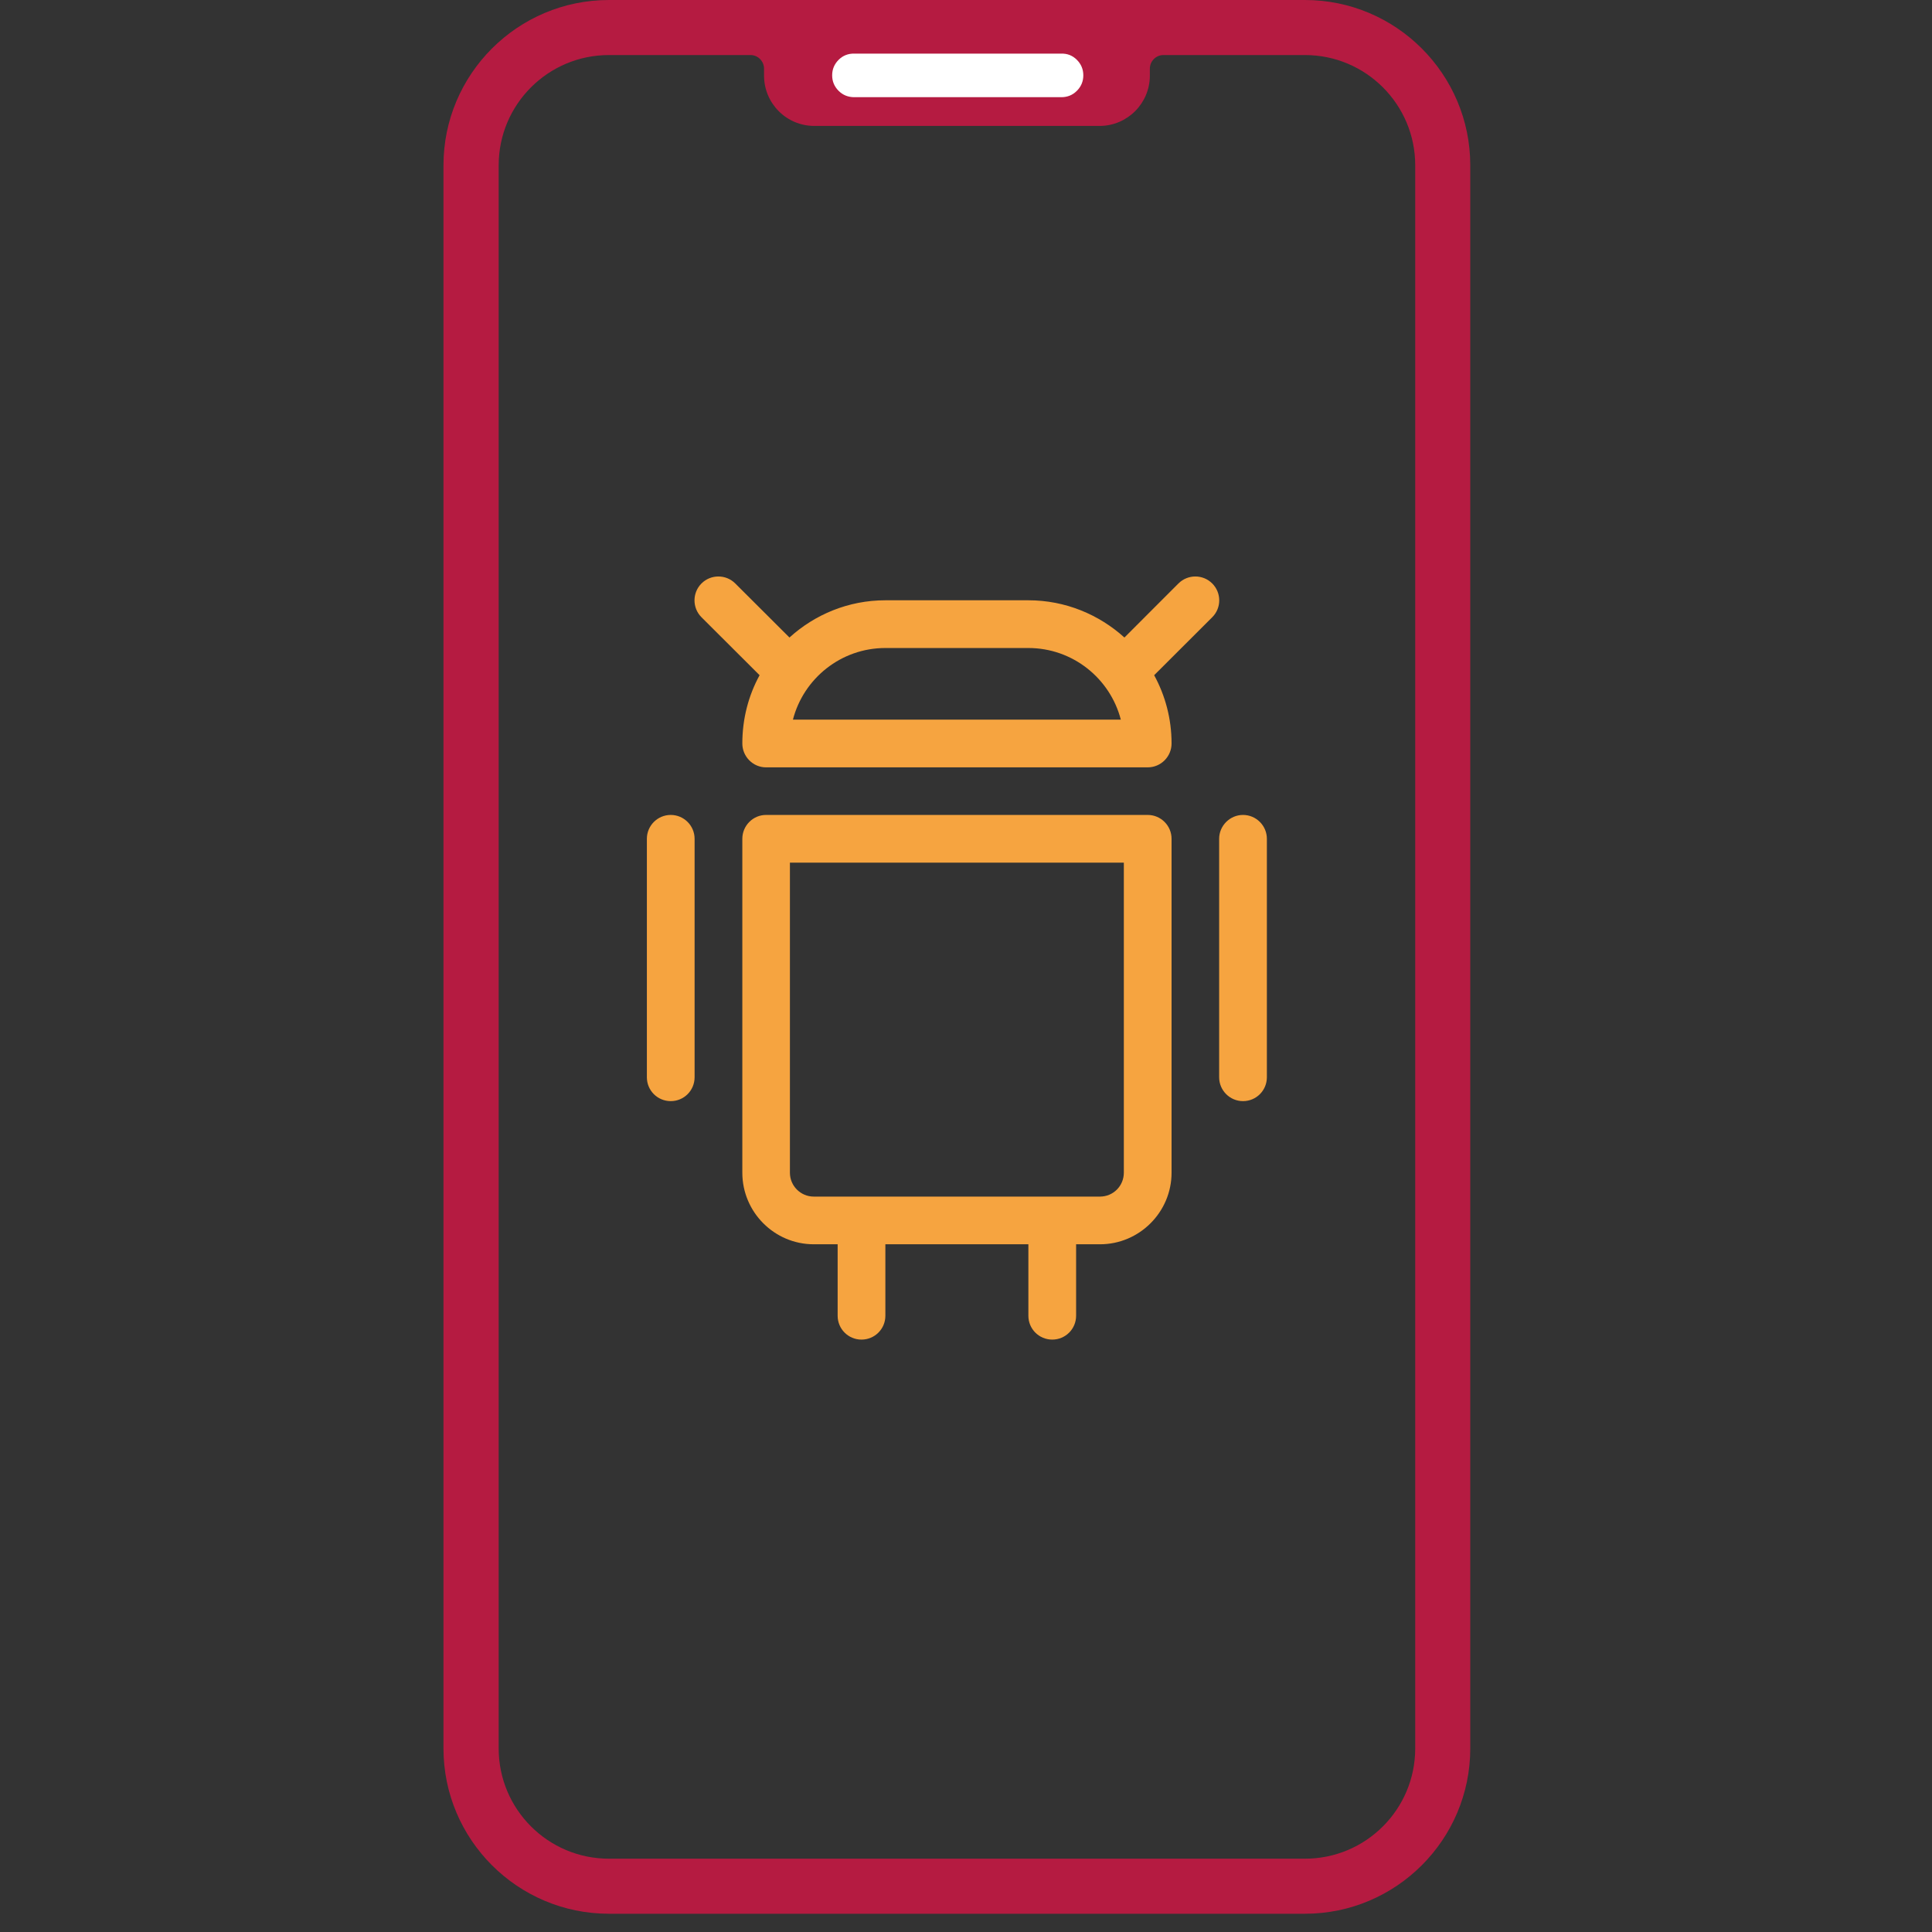<svg xmlns="http://www.w3.org/2000/svg" xmlns:xlink="http://www.w3.org/1999/xlink" width="70" viewBox="0 0 52.5 52.5" height="70" preserveAspectRatio="xMidYMid meet"><rect x="0" y="0" width="52.5" height="52.5" fill="#333333" stroke="none"/><defs><clipPath id="bd35af4ee3"><path d="M 12.027 0 L 40 0 L 40 52.004 L 12.027 52.004 Z M 12.027 0 " clip-rule="nonzero"></path></clipPath><clipPath id="fa678ac86c"><path d="M 20 22 L 32 22 L 32 36.402 L 20 36.402 Z M 20 22 " clip-rule="nonzero"></path></clipPath><clipPath id="a0253af9a9"><path d="M 17.551 22 L 19 22 L 19 30 L 17.551 30 Z M 17.551 22 " clip-rule="nonzero"></path></clipPath><clipPath id="007ac3f98b"><path d="M 33 22 L 34.641 22 L 34.641 30 L 33 30 Z M 33 22 " clip-rule="nonzero"></path></clipPath><clipPath id="4e94b1e0c9"><path d="M 18 15.602 L 34 15.602 L 34 21 L 18 21 Z M 18 15.602 " clip-rule="nonzero"></path></clipPath><clipPath id="11a3a7f0e9"><path d="M 22.426 1.457 L 29.855 1.457 L 29.855 2.941 L 22.426 2.941 Z M 22.426 1.457 " clip-rule="nonzero"></path></clipPath></defs><g clip-path="url(#bd35af4ee3)"><path fill="#b51b41" d="M 38.457 47.512 C 38.457 49.164 37.117 50.508 35.461 50.508 L 16.547 50.508 C 14.891 50.508 13.551 49.164 13.551 47.512 L 13.551 4.492 C 13.551 2.84 14.891 1.496 16.547 1.496 L 20.395 1.496 C 20.598 1.496 20.762 1.664 20.762 1.867 L 20.762 2.055 C 20.762 2.809 21.371 3.422 22.129 3.422 L 29.879 3.422 C 30.633 3.422 31.246 2.809 31.246 2.055 L 31.246 1.867 C 31.246 1.664 31.41 1.496 31.613 1.496 L 35.461 1.496 C 37.117 1.496 38.457 2.84 38.457 4.492 Z M 35.461 0 L 16.547 0 C 14.066 0 12.051 2.016 12.051 4.492 L 12.051 47.512 C 12.051 49.988 14.066 52.004 16.547 52.004 L 35.461 52.004 C 37.938 52.004 39.953 49.988 39.953 47.512 L 39.953 4.492 C 39.953 2.016 37.938 0 35.461 0 " fill-opacity="1" fill-rule="nonzero"></path></g><g clip-path="url(#fa678ac86c)"><path fill="#f6a440" d="M 31.188 22.145 L 20.816 22.145 C 20.461 22.145 20.172 22.438 20.172 22.793 L 20.172 31.867 C 20.172 32.938 21.043 33.812 22.113 33.812 L 22.762 33.812 L 22.762 35.754 C 22.762 36.113 23.051 36.402 23.41 36.402 C 23.77 36.402 24.059 36.113 24.059 35.754 L 24.059 33.812 L 27.945 33.812 L 27.945 35.754 C 27.945 36.113 28.234 36.402 28.594 36.402 C 28.953 36.402 29.242 36.113 29.242 35.754 L 29.242 33.812 L 29.891 33.812 C 30.961 33.812 31.836 32.938 31.836 31.867 L 31.836 22.793 C 31.836 22.438 31.547 22.145 31.188 22.145 Z M 30.539 31.867 C 30.539 32.227 30.25 32.516 29.891 32.516 L 22.113 32.516 C 21.758 32.516 21.465 32.227 21.465 31.867 L 21.465 23.441 L 30.539 23.441 Z M 30.539 31.867 " fill-opacity="1" fill-rule="nonzero"></path></g><g clip-path="url(#a0253af9a9)"><path fill="#f6a440" d="M 18.227 22.145 C 17.867 22.145 17.578 22.438 17.578 22.793 L 17.578 29.273 C 17.578 29.633 17.867 29.922 18.227 29.922 C 18.586 29.922 18.875 29.633 18.875 29.273 L 18.875 22.793 C 18.875 22.438 18.586 22.145 18.227 22.145 Z M 18.227 22.145 " fill-opacity="1" fill-rule="nonzero"></path></g><g clip-path="url(#007ac3f98b)"><path fill="#f6a440" d="M 33.777 22.145 C 33.422 22.145 33.129 22.438 33.129 22.793 L 33.129 29.273 C 33.129 29.633 33.422 29.922 33.777 29.922 C 34.137 29.922 34.426 29.633 34.426 29.273 L 34.426 22.793 C 34.426 22.438 34.137 22.145 33.777 22.145 Z M 33.777 22.145 " fill-opacity="1" fill-rule="nonzero"></path></g><g clip-path="url(#4e94b1e0c9)"><path fill="#f6a440" d="M 32.941 15.855 C 32.688 15.602 32.277 15.602 32.023 15.855 L 30.555 17.324 C 29.863 16.699 28.949 16.312 27.945 16.312 L 24.059 16.312 C 23.055 16.312 22.141 16.699 21.453 17.324 L 19.98 15.855 C 19.727 15.602 19.316 15.602 19.062 15.855 C 18.809 16.109 18.809 16.52 19.062 16.773 L 20.641 18.348 C 20.34 18.898 20.172 19.531 20.172 20.203 C 20.172 20.559 20.461 20.852 20.816 20.852 L 31.188 20.852 C 31.547 20.852 31.836 20.559 31.836 20.203 C 31.836 19.531 31.664 18.898 31.363 18.348 L 32.941 16.773 C 33.195 16.52 33.195 16.109 32.941 15.855 Z M 21.547 19.555 C 21.836 18.438 22.852 17.609 24.059 17.609 L 27.945 17.609 C 29.152 17.609 30.168 18.438 30.457 19.555 Z M 21.547 19.555 " fill-opacity="1" fill-rule="nonzero"></path></g><g clip-path="url(#11a3a7f0e9)"><path fill="#ffffff" d="M 23.215 1.457 C 23.051 1.453 22.906 1.508 22.789 1.625 C 22.672 1.742 22.613 1.883 22.613 2.047 C 22.613 2.211 22.672 2.352 22.789 2.469 C 22.906 2.586 23.051 2.641 23.215 2.641 L 28.84 2.641 C 29.004 2.641 29.145 2.586 29.262 2.469 C 29.379 2.352 29.438 2.211 29.438 2.047 C 29.438 1.883 29.379 1.742 29.262 1.625 C 29.145 1.508 29.004 1.453 28.84 1.457 Z M 23.215 1.457 " fill-opacity="1" fill-rule="nonzero"></path></g></svg>
